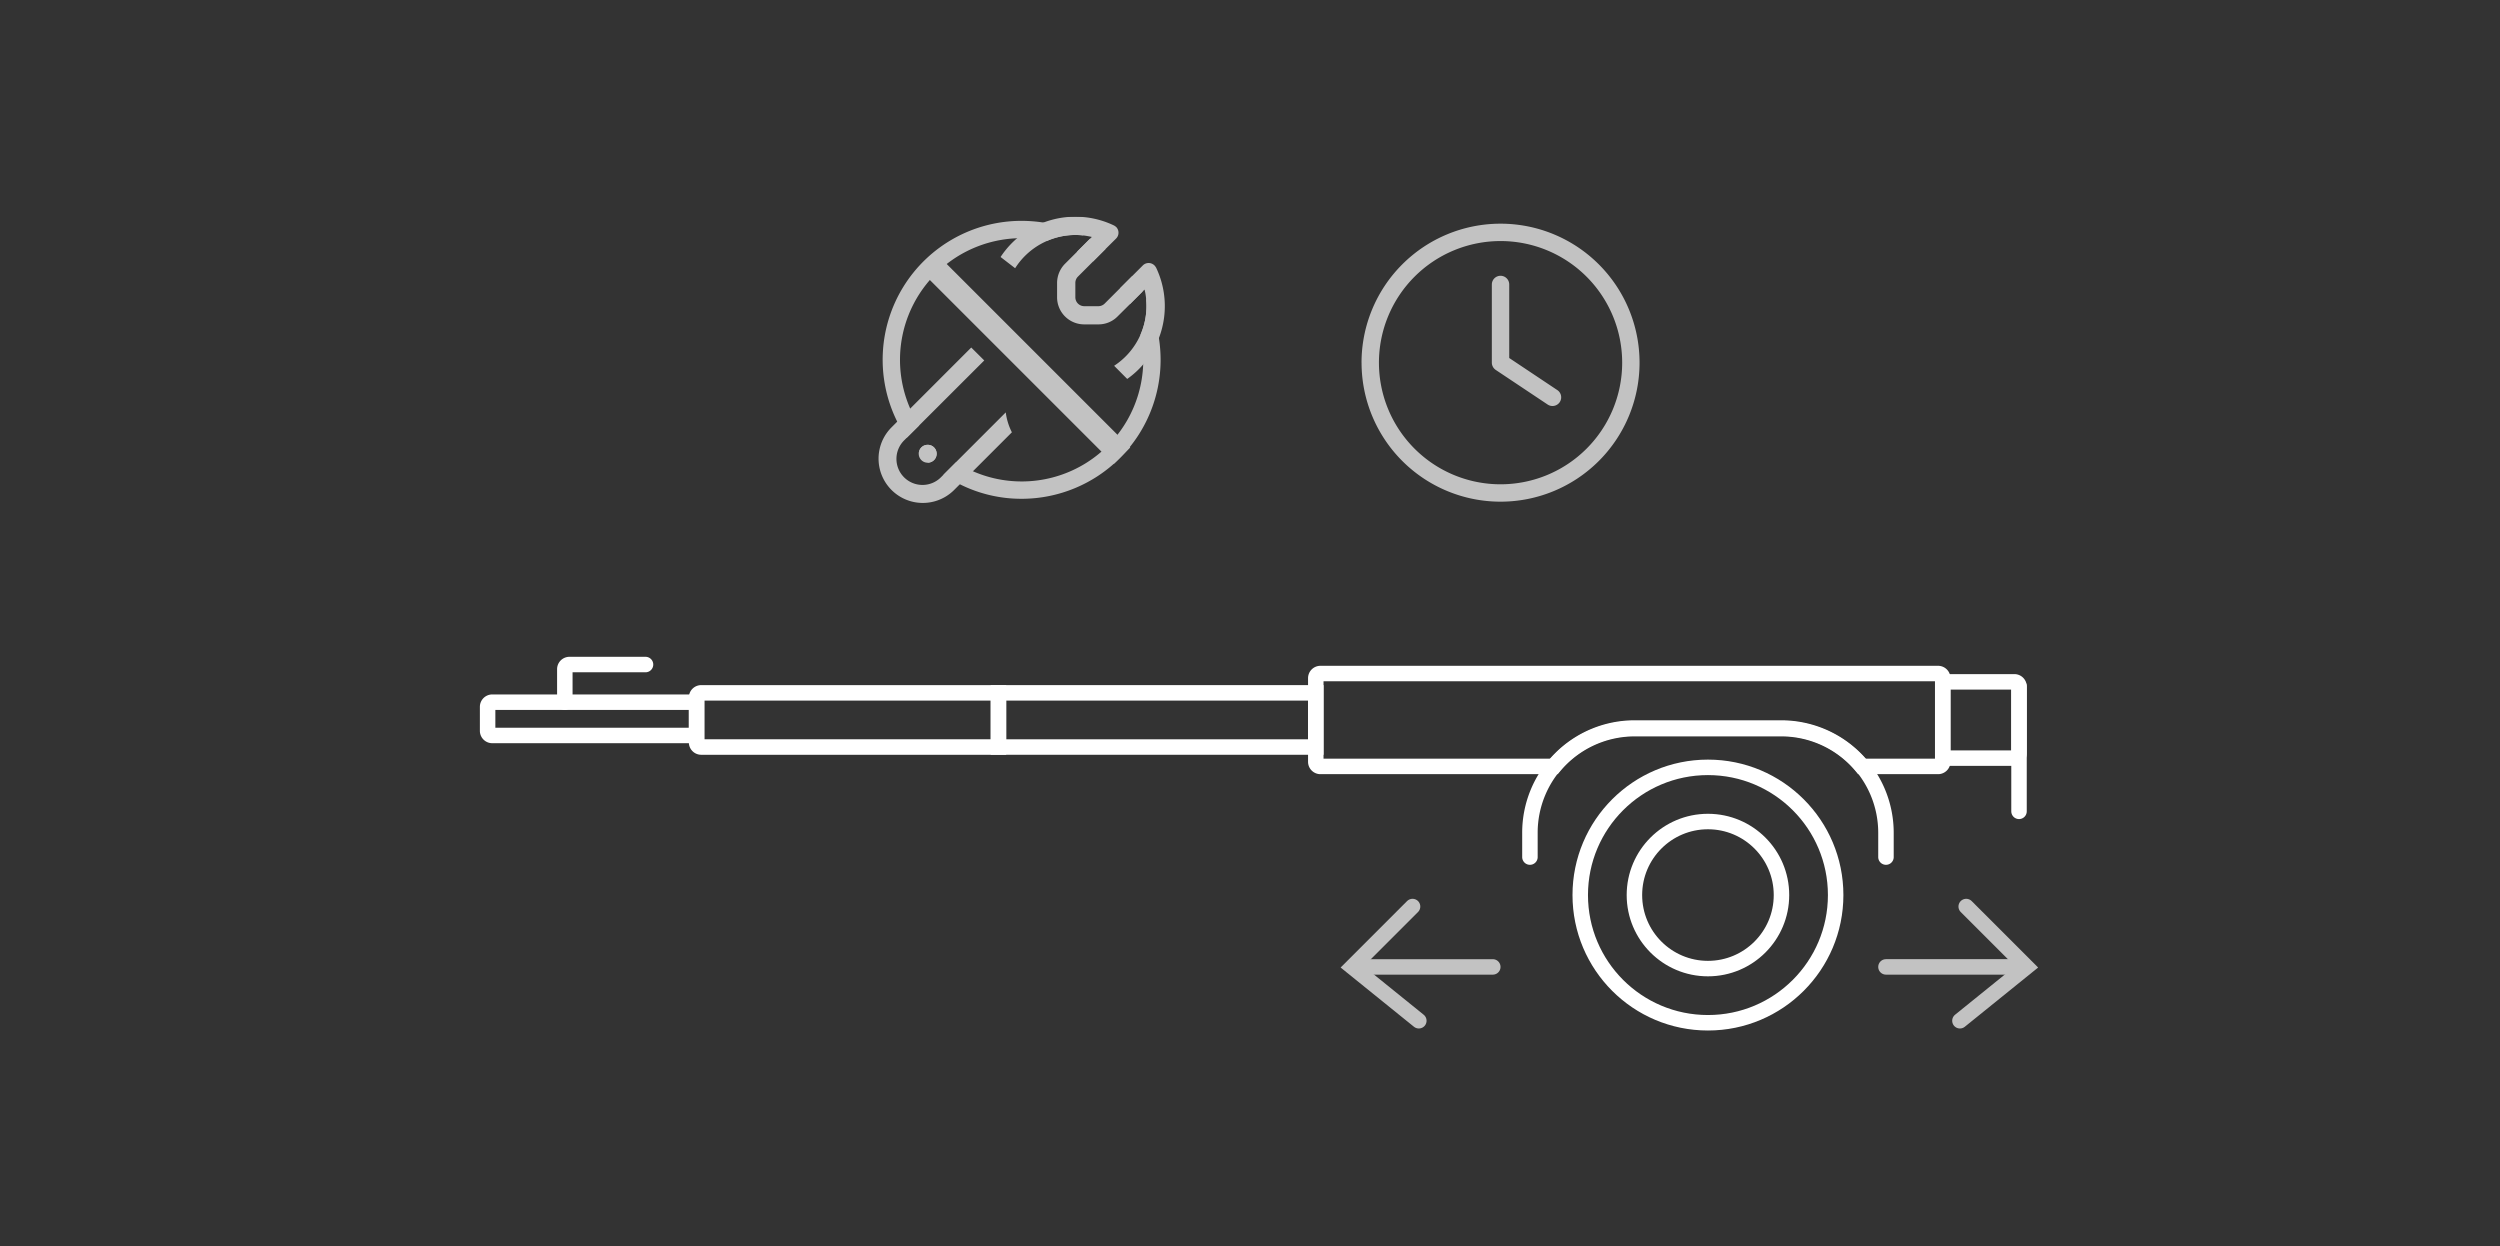 <svg xmlns="http://www.w3.org/2000/svg" xmlns:xlink="http://www.w3.org/1999/xlink" width="323" height="161" viewBox="0 0 323 161">
  <rect x="0" y="0" width="323" height="161" fill="#333333" stroke="none"/>
  <defs>
    <clipPath id="clip-path">
      <rect id="Rectángulo_3432" data-name="Rectángulo 3432" width="201.326" height="105.142" fill="none"/>
    </clipPath>
    <clipPath id="clip-path-3">
      <rect id="Rectángulo_3428" data-name="Rectángulo 3428" width="20.659" height="16.755" transform="translate(180.667 88.126)" fill="none"/>
    </clipPath>
    <clipPath id="clip-path-4">
      <rect id="Rectángulo_3428-2" data-name="Rectángulo 3428" width="20.659" height="16.755" transform="translate(0)" fill="none"/>
    </clipPath>
    <clipPath id="clip-path-5">
      <rect id="Rectángulo_3429" data-name="Rectángulo 3429" width="35.916" height="35.916" transform="translate(152.825 0.9)" fill="none"/>
    </clipPath>
    <clipPath id="clip-path-6">
      <rect id="Rectángulo_3430" data-name="Rectángulo 3430" width="36.989" height="36.977" transform="translate(90.415)" fill="none"/>
    </clipPath>
  </defs>
  <g id="Grupo_10187" data-name="Grupo 10187" transform="translate(-1343 -1866)">
    <rect id="Rectángulo_3410" data-name="Rectángulo 3410" width="323" height="161" transform="translate(1343 1866)" fill="none"/>
    <g id="Grupo_10140" data-name="Grupo 10140" transform="translate(1405 1894)">
      <g id="Grupo_10139" data-name="Grupo 10139" clip-path="url(#clip-path)">
        <g id="Grupo_10138" data-name="Grupo 10138">
          <g id="Grupo_10137" data-name="Grupo 10137" clip-path="url(#clip-path)">
            <path id="Trazado_14691" data-name="Trazado 14691" d="M189,59.622v10.8a.6.6,0,0,1-.6.6h-9.86a13.506,13.506,0,0,0-10.41-4.88H149.2a13.537,13.537,0,0,0-10.41,4.88H108.6a.6.6,0,0,1-.6-.6v-10.8a.6.6,0,0,1,.6-.6h79.8A.6.6,0,0,1,189,59.622Z" fill="none" stroke="#fff" stroke-miterlimit="10" stroke-width="2"/>
            <rect id="Rectángulo_3426" data-name="Rectángulo 3426" width="41" height="7" transform="translate(67 61.517)" fill="none" stroke="#fff" stroke-miterlimit="10" stroke-width="2"/>
            <path id="Trazado_14692" data-name="Trazado 14692" d="M67,68.517H28.6a.6.6,0,0,1-.6-.6v-5.8a.6.6,0,0,1,.6-.6H67Z" fill="none" stroke="#fff" stroke-miterlimit="10" stroke-width="2"/>
            <circle id="Elipse_30" data-name="Elipse 30" cx="16.5" cy="16.5" r="16.5" transform="translate(142.167 71.142)" fill="none" stroke="#fff" stroke-miterlimit="10" stroke-width="2"/>
            <circle id="Elipse_31" data-name="Elipse 31" cx="9.5" cy="9.5" r="9.5" transform="translate(149.167 78.142)" fill="none" stroke="#fff" stroke-miterlimit="10" stroke-width="2"/>
            <path id="Trazado_14693" data-name="Trazado 14693" d="M135.667,82.733v-3.14a13.518,13.518,0,0,1,13.53-13.53h18.93a13.537,13.537,0,0,1,13.54,13.53v3.14" fill="none" stroke="#fff" stroke-linecap="round" stroke-miterlimit="10" stroke-width="2"/>
            <path id="Trazado_14694" data-name="Trazado 14694" d="M198.257,69.951H189V60.094h9.257a.6.6,0,0,1,.6.6v8.657A.6.6,0,0,1,198.257,69.951Z" fill="none" stroke="#fff" stroke-miterlimit="10" stroke-width="2"/>
            <line id="Línea_107" data-name="Línea 107" y1="16.132" transform="translate(198.857 60.693)" fill="none" stroke="#fff" stroke-linecap="round" stroke-miterlimit="10" stroke-width="2"/>
            <path id="Trazado_14695" data-name="Trazado 14695" d="M28,67.022H1.6a.6.6,0,0,1-.6-.6v-3.1a.6.6,0,0,1,.6-.6H28Z" fill="none" stroke="#fff" stroke-miterlimit="10" stroke-width="2"/>
            <path id="Trazado_14696" data-name="Trazado 14696" d="M10.976,62.725V58.459a.6.6,0,0,1,.6-.6H21.4" fill="none" stroke="#fff" stroke-linecap="round" stroke-miterlimit="10" stroke-width="2"/>
            <g id="Grupo_10130" data-name="Grupo 10130" opacity="0.7">
              <g id="Grupo_10129" data-name="Grupo 10129">
                <g id="Grupo_10128" data-name="Grupo 10128" clip-path="url(#clip-path-3)">
                  <line id="Línea_109" data-name="Línea 109" x1="16.981" transform="translate(181.666 96.924)" fill="none" stroke="#fff" stroke-linecap="round" stroke-miterlimit="10" stroke-width="2"/>
                  <path id="Trazado_14698" data-name="Trazado 14698" d="M191.223,103.881l8.61-6.956-7.8-7.8" fill="none" stroke="#fff" stroke-linecap="round" stroke-miterlimit="10" stroke-width="2"/>
                </g>
              </g>
            </g>
            <g id="Grupo_10141" data-name="Grupo 10141" transform="translate(111.209 88.126)" opacity="0.7">
              <g id="Grupo_10129-2" data-name="Grupo 10129" transform="translate(0 0)">
                <g id="Grupo_10128-2" data-name="Grupo 10128" transform="translate(0)" clip-path="url(#clip-path-4)">
                  <line id="Línea_109-2" data-name="Línea 109" x2="16.981" transform="translate(2.679 8.799)" fill="none" stroke="#fff" stroke-linecap="round" stroke-miterlimit="10" stroke-width="2"/>
                  <path id="Trazado_14698-2" data-name="Trazado 14698" d="M199.833,103.881l-8.61-6.956,7.8-7.8" transform="translate(-189.73 -88.126)" fill="none" stroke="#fff" stroke-linecap="round" stroke-miterlimit="10" stroke-width="2"/>
                </g>
              </g>
            </g>
            <g id="Grupo_10133" data-name="Grupo 10133" transform="translate(-38.915)" opacity="0.7">
              <g id="Grupo_10132" data-name="Grupo 10132">
                <g id="Grupo_10131" data-name="Grupo 10131" clip-path="url(#clip-path-5)">
                  <path id="Trazado_14699" data-name="Trazado 14699" d="M186.5,18.858A15.713,15.713,0,1,1,170.783,3.145,15.713,15.713,0,0,1,186.5,18.858m-33.671,0A17.958,17.958,0,1,0,170.783.9a17.958,17.958,0,0,0-17.958,17.958m16.835-10.1v10.1a1.138,1.138,0,0,0,.5.933l6.734,4.489a1.123,1.123,0,0,0,1.249-1.866l-6.236-4.16v-9.5a1.122,1.122,0,0,0-2.245,0Z" fill="#fff"/>
                </g>
              </g>
            </g>
            <g id="Grupo_10136" data-name="Grupo 10136" transform="translate(-38.915)" opacity="0.7">
              <g id="Grupo_10135" data-name="Grupo 10135">
                <g id="Grupo_10134" data-name="Grupo 10134" clip-path="url(#clip-path-6)">
                  <path id="Trazado_14700" data-name="Trazado 14700" d="M96.775,29.474a1.138,1.138,0,0,0-1.15,1.09.17.17,0,0,0-.01.07,1.159,1.159,0,0,0,1.16,1.15.127.127,0,0,0,.06-.01h.01a1.151,1.151,0,0,0-.07-2.3m-1.15,1.09a.17.17,0,0,0-.01.07,1.159,1.159,0,0,0,1.16,1.15.127.127,0,0,0,.06-.01c-.42-.38-.83-.79-1.21-1.21m11.23-5.27-6.42,6.42-1.93,1.93a3.366,3.366,0,1,1-4.76-4.76l.31-.31,1.62-1.61,8.4-8.39L102.4,16.9,92.1,27.214a5.72,5.72,0,0,0,8.09,8.09l.74-.74,1.69-1.68,5.03-5.03a7.77,7.77,0,0,1-.79-2.56m-10.08,4.18a1.138,1.138,0,0,0-1.15,1.09.17.17,0,0,0-.01.07,1.159,1.159,0,0,0,1.16,1.15.127.127,0,0,0,.06-.01h.01a1.151,1.151,0,0,0-.07-2.3M102.4,16.9l-7.89,7.89a15.547,15.547,0,0,0,1.16,2.17l8.4-8.39Zm4.45,8.39-6.42,6.42a14.723,14.723,0,0,0,2.18,1.17l5.03-5.03a7.77,7.77,0,0,1-.79-2.56m19.41-18.74a1.063,1.063,0,0,0-1.71-.24l-1.34,1.34-1.6,1.6-1.96,1.96a1.154,1.154,0,0,1-.81.35H117a1.152,1.152,0,0,1-1.15-1.16V8.574a1.147,1.147,0,0,1,.33-.83l1.97-1.97,1.6-1.6,1.34-1.33a1.066,1.066,0,0,0,.06-1.49,1.537,1.537,0,0,0-.3-.22,11.562,11.562,0,0,0-14.66,4.07l1.88,1.45a9.241,9.241,0,0,1,8.87-4.23c.35.05.69.11,1.04.19l-.24.24-1.66,1.66-1.57,1.57a3.543,3.543,0,0,0-1.02,2.49V10.4a3.5,3.5,0,0,0,3.5,3.51h1.85a3.44,3.44,0,0,0,2.47-1.03l1.58-1.57,1.65-1.65.25-.25a7.593,7.593,0,0,1,.19,1.06,9.818,9.818,0,0,1,.06,1.09,9.205,9.205,0,0,1-4.18,7.7l1.69,1.7a11.275,11.275,0,0,0,2.07-1.88,11.555,11.555,0,0,0,1.65-12.53m-25.83,25.16a14.723,14.723,0,0,0,2.18,1.17l5.03-5.03a7.77,7.77,0,0,1-.79-2.56Zm3.64-13.14L102.4,16.9l-7.89,7.89a15.547,15.547,0,0,0,1.16,2.17Zm-7.3,10.9a1.138,1.138,0,0,0-1.15,1.09.17.17,0,0,0-.01.07,1.159,1.159,0,0,0,1.16,1.15.127.127,0,0,0,.06-.01h.01a1.151,1.151,0,0,0-.07-2.3" fill="#fff"/>
                  <path id="Trazado_14701" data-name="Trazado 14701" d="M96.775,29.474a1.138,1.138,0,0,0-1.15,1.09c.38.42.79.83,1.21,1.21h.01a1.151,1.151,0,0,0-.07-2.3m0,0a1.138,1.138,0,0,0-1.15,1.09c.38.42.79.83,1.21,1.21h.01a1.151,1.151,0,0,0-.07-2.3m26.44-21.82-1.6,1.6a14.082,14.082,0,0,1,1.27,2.06l1.65-1.65a14.492,14.492,0,0,0-1.32-2.01m3.43,8.02a17.69,17.69,0,0,0-1.67-5.2,9.818,9.818,0,0,1,.06,1.09,9.076,9.076,0,0,1-.76,3.65,15.31,15.31,0,0,1,.35,3.27c0,.2,0,.4-.01.6a15.708,15.708,0,0,1-22,13.8,14.723,14.723,0,0,1-2.18-1.17l-1.62,1.62a17.073,17.073,0,0,0,2.11,1.23,17.7,17.7,0,0,0,7.98,1.88,17.959,17.959,0,0,0,17.96-17.96,18.481,18.481,0,0,0-.22-2.81m-29.87,13.8a1.138,1.138,0,0,0-1.15,1.09c.38.42.79.83,1.21,1.21h.01a1.151,1.151,0,0,0-.07-2.3m20.96-26.62-1.66,1.66a14.465,14.465,0,0,1,2.07,1.26l1.6-1.6a17.841,17.841,0,0,0-2.01-1.32m-6.01-2.1a18.716,18.716,0,0,0-2.82-.22,17.944,17.944,0,0,0-16.07,25.94,16.883,16.883,0,0,0,1.22,2.1l1.62-1.61a15.728,15.728,0,0,1-2.48-8.48,15.719,15.719,0,0,1,15.12-15.7c.2-.01.39-.01.59-.01a15.5,15.5,0,0,1,3.29.35,9,9,0,0,1,4.74-.7,17.752,17.752,0,0,0-5.21-1.67" fill="#fff"/>
                  <line id="Línea_110" data-name="Línea 110" x1="25.108" y1="25.108" transform="translate(96.77 5.774)" fill="none" stroke="#fff" stroke-miterlimit="10" stroke-width="3"/>
                </g>
              </g>
            </g>
          </g>
        </g>
      </g>
    </g>
  </g>
</svg>
